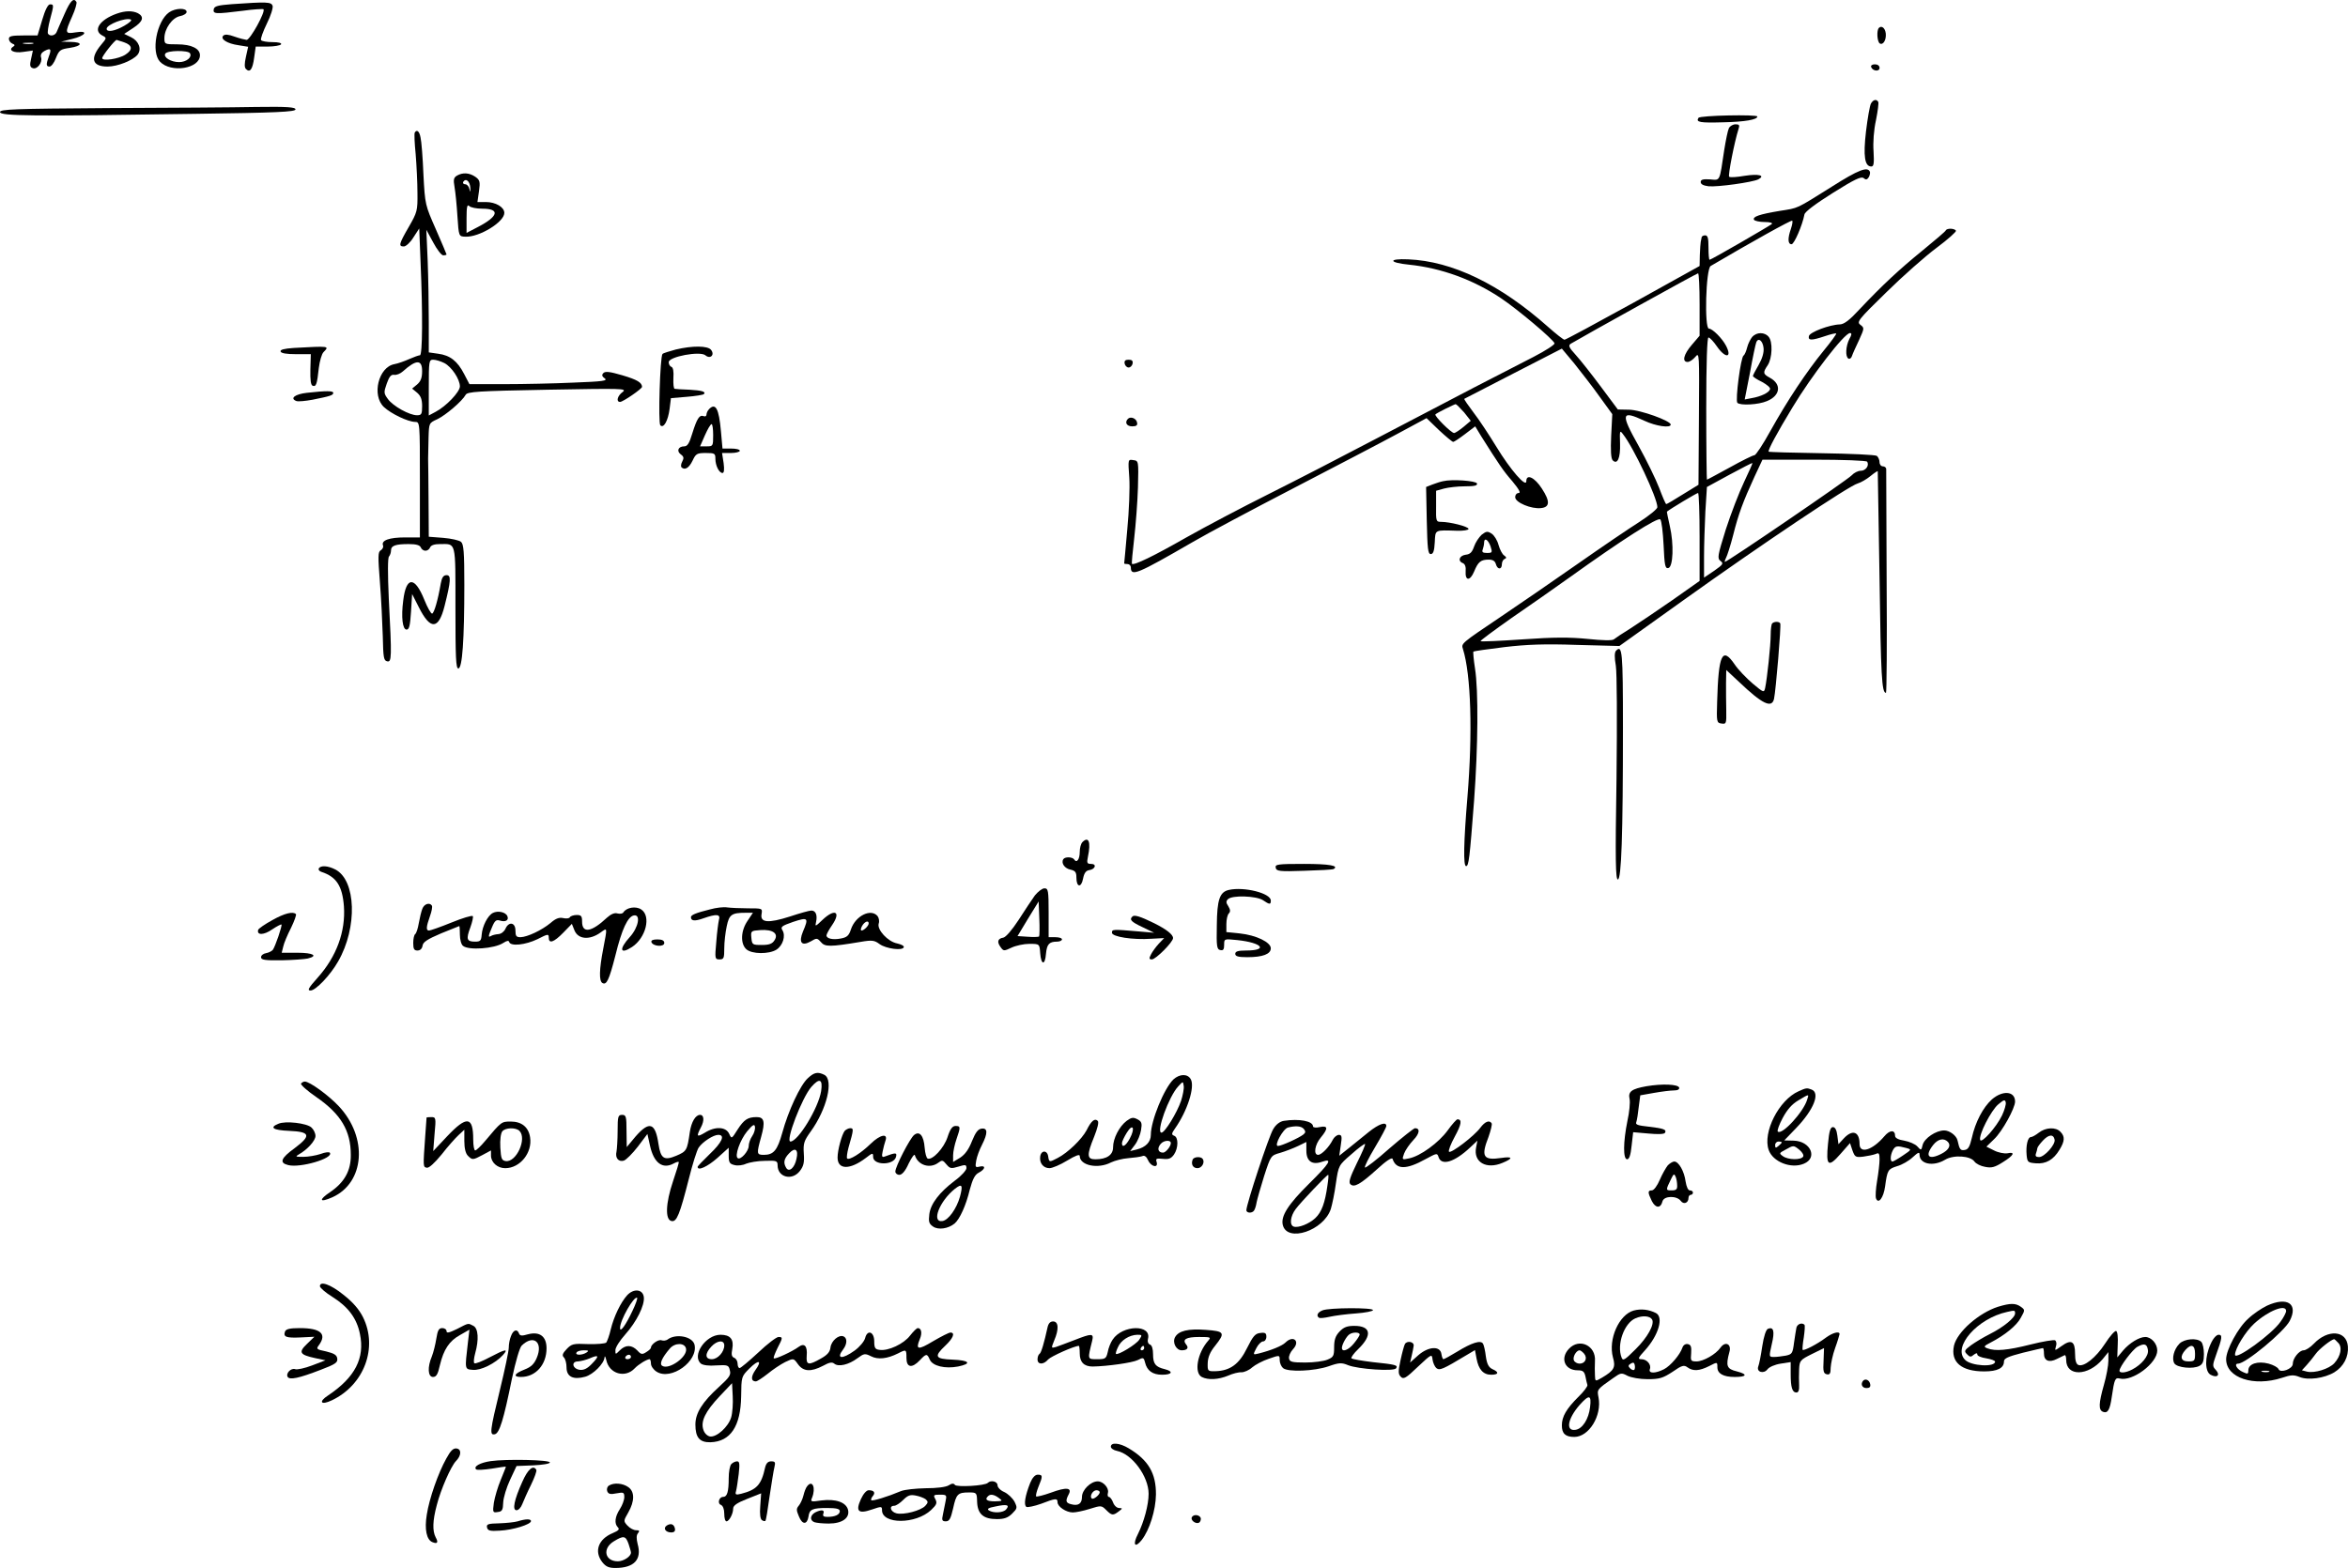 <?xml version="1.0" standalone="no"?>
<!DOCTYPE svg PUBLIC "-//W3C//DTD SVG 20010904//EN"
 "http://www.w3.org/TR/2001/REC-SVG-20010904/DTD/svg10.dtd">
<svg version="1.0" xmlns="http://www.w3.org/2000/svg"
 width="1056.851pt" height="705.962pt" viewBox="0 0 1056.851 705.962"
 preserveAspectRatio="xMidYMid meet">
<g transform="translate(-36,719.962) scale(0.1,-0.1)"
fill="#000000" stroke="none">
<path d="M651 7138 c-16 -35 -31 -71 -35 -80 -6 -19 -31 -24 -40 -10 -3 5 1
33 9 63 18 67 18 69 0 69 -9 0 -22 -25 -35 -70 l-21 -70 -64 0 c-52 0 -65 -3
-65 -15 0 -9 7 -18 16 -22 11 -4 12 -8 4 -13 -26 -16 2 -31 45 -24 l43 6 -8
-37 c-7 -29 -5 -38 7 -42 20 -8 45 25 38 48 -4 12 2 22 15 29 28 15 33 9 20
-24 -13 -36 -13 -46 3 -46 8 0 21 17 29 39 14 35 20 39 62 45 58 9 60 26 4 27
l-43 1 49 12 c63 15 77 40 17 30 -49 -8 -50 -4 -16 72 14 31 22 60 19 65 -12
20 -27 6 -53 -53z m-143 -135 c-10 -2 -28 -2 -40 0 -13 2 -5 4 17 4 22 1 32
-1 23 -4z"/>
<path d="M1405 7181 c-65 -5 -80 -9 -83 -23 -4 -22 8 -22 130 -7 49 7 91 9 94
7 10 -11 -60 -138 -76 -138 -8 1 -33 7 -55 15 -27 10 -43 11 -50 4 -15 -15 18
-36 69 -43 l43 -7 -10 -45 c-7 -31 -7 -48 0 -55 18 -18 30 -2 37 51 l7 50 54
0 c29 0 57 5 60 10 4 6 -11 10 -39 10 -25 0 -47 4 -51 9 -3 6 9 39 26 74 18
36 29 72 26 81 -7 17 -25 18 -182 7z"/>
<path d="M1121 7144 c-56 -40 -82 -178 -41 -222 49 -52 180 -32 180 29 0 30
-39 49 -102 49 -57 0 -58 1 -58 28 0 42 35 92 70 99 17 3 30 12 30 19 0 19
-50 18 -79 -2z m94 -184 c11 -18 -16 -40 -49 -40 -37 0 -72 22 -62 38 9 15
102 16 111 2z"/>
<path d="M885 7138 c-76 -27 -108 -75 -65 -98 21 -11 21 -11 -4 -41 -52 -62
-42 -99 28 -99 45 0 113 27 135 53 20 25 6 62 -29 79 l-31 15 41 27 c44 29 50
50 21 66 -24 12 -57 12 -96 -2z m35 -54 c-43 -25 -80 -31 -80 -14 0 19 83 51
108 42 8 -3 -4 -14 -28 -28z m-1 -75 c37 -13 40 -33 6 -55 -30 -20 -105 -31
-105 -16 0 10 57 82 65 82 1 0 16 -5 34 -11z"/>
<path d="M8817 7074 c-11 -11 -8 -62 4 -70 15 -9 30 16 27 45 -3 25 -19 37
-31 25z"/>
<path d="M8782 6898 c7 -19 38 -22 38 -4 0 10 -9 16 -21 16 -12 0 -19 -5 -17
-12z"/>
<path d="M8781 6733 c-5 -10 -15 -66 -22 -125 -13 -112 -6 -158 24 -158 11 0
13 14 10 68 -3 40 1 96 11 141 8 40 13 78 10 82 -8 14 -23 10 -33 -8z"/>
<path d="M848 6713 c-425 -3 -488 -5 -488 -18 0 -18 148 -19 878 -8 367 5 452
9 452 20 0 10 -35 13 -177 11 -98 -2 -397 -4 -665 -5z"/>
<path d="M8005 6669 c-13 -20 7 -23 112 -20 97 2 153 12 153 26 0 10 -259 5
-265 -6z"/>
<path d="M8142 6623 c-5 -10 -14 -54 -21 -98 -22 -146 -17 -137 -64 -133 -32
2 -42 -1 -42 -12 0 -10 12 -16 35 -19 42 -4 198 18 224 31 34 18 2 26 -62 16
-34 -6 -65 -8 -69 -4 -6 5 24 158 42 214 6 18 4 22 -13 22 -12 0 -25 -8 -30
-17z"/>
<path d="M2227 6603 c-3 -5 -1 -48 4 -98 4 -49 8 -128 8 -174 1 -80 -1 -87
-39 -153 -45 -78 -47 -88 -22 -88 9 0 29 18 43 41 l26 40 6 -152 c10 -230 9
-419 -3 -419 -6 0 -27 -8 -48 -17 -20 -9 -50 -20 -67 -23 -71 -13 -103 -140
-47 -193 32 -30 107 -66 140 -67 22 0 22 0 22 -260 l0 -260 -66 0 c-71 0 -109
-13 -100 -36 3 -7 -2 -17 -10 -22 -13 -7 -13 -26 -4 -143 6 -74 11 -183 13
-244 2 -95 4 -110 20 -113 20 -4 21 14 7 283 -5 112 -5 184 1 189 5 6 9 18 9
27 0 22 20 29 80 29 33 0 50 -5 54 -15 3 -8 12 -15 21 -15 9 0 18 7 21 15 4
10 20 15 44 15 74 0 70 18 70 -286 0 -223 2 -274 13 -274 18 0 27 129 27 376
0 149 -3 184 -15 194 -8 7 -44 15 -80 18 l-65 5 -1 161 c-1 88 -1 175 -2 191
0 17 1 59 2 95 2 65 2 65 39 82 38 18 112 81 128 110 8 14 49 17 369 23 336 6
358 6 338 -10 -24 -17 -31 -45 -12 -45 13 0 99 59 99 68 -1 19 -21 32 -89 52
-55 16 -76 19 -85 10 -8 -8 -7 -15 6 -24 15 -11 -9 -14 -140 -19 -86 -4 -227
-7 -313 -7 l-156 0 -24 46 c-30 58 -63 84 -117 91 l-42 6 0 137 c0 75 -2 199
-5 276 l-6 139 31 -57 c17 -32 37 -58 45 -58 8 0 15 2 15 4 0 2 -22 53 -48
113 -48 109 -49 111 -56 246 -3 76 -9 151 -13 167 -5 29 -17 38 -26 23z m133
-1038 c33 -17 70 -73 70 -105 0 -25 -62 -90 -110 -115 l-30 -16 0 126 c0 119
1 125 20 125 12 0 34 -7 50 -15z m-100 -36 c0 -30 -6 -46 -22 -60 l-23 -19 23
-19 c16 -14 22 -30 22 -60 0 -36 -3 -41 -23 -41 -34 0 -108 41 -131 73 -19 26
-19 30 -5 70 11 31 19 41 33 39 10 -2 28 5 40 16 59 53 86 54 86 1z"/>
<path d="M8605 6359 c-165 -103 -147 -95 -235 -109 -90 -15 -123 -26 -115 -40
3 -5 25 -10 48 -10 24 0 37 -4 32 -9 -12 -10 -273 -161 -280 -161 -3 0 -5 25
-5 55 0 42 -3 55 -15 55 -8 0 -16 -4 -16 -10 -1 -5 -3 -14 -4 -20 -1 -5 -3
-32 -4 -59 l-1 -49 -299 -166 c-165 -91 -304 -166 -309 -166 -5 0 -38 26 -73
57 -217 193 -432 297 -631 305 -91 4 -88 -15 4 -24 146 -15 290 -68 414 -151
75 -50 235 -185 241 -203 2 -6 -40 -33 -94 -61 -54 -28 -174 -90 -268 -138
-93 -49 -291 -152 -440 -230 -148 -78 -367 -191 -485 -250 -118 -59 -285 -147
-370 -195 -147 -84 -236 -127 -245 -119 -2 2 3 54 10 114 7 61 15 164 17 230
3 120 3 120 -21 123 -24 4 -24 4 -18 -79 3 -45 -1 -150 -9 -233 -7 -83 -14
-152 -14 -153 0 -2 7 -3 15 -3 8 0 15 -7 15 -15 0 -43 29 -30 280 115 63 37
268 146 455 243 187 97 398 207 468 245 l128 69 56 -54 c31 -29 60 -53 64 -53
4 0 28 16 53 35 l46 35 26 -43 c82 -130 100 -157 141 -204 30 -36 39 -53 29
-53 -9 0 -16 -8 -16 -19 0 -24 73 -54 116 -49 40 4 42 30 4 88 -32 50 -70 68
-70 33 0 -31 -72 52 -134 154 -33 54 -79 124 -104 156 -24 32 -43 59 -41 61 2
1 102 53 221 114 l218 112 56 -67 c30 -38 82 -104 113 -148 l58 -80 -5 -98
c-3 -65 -1 -102 7 -110 21 -21 35 10 33 75 -2 59 -1 62 13 43 48 -60 155 -288
155 -329 0 -8 -37 -38 -82 -67 -46 -29 -171 -114 -278 -189 -107 -75 -260
-180 -340 -234 -187 -126 -183 -123 -175 -149 36 -115 44 -376 20 -667 -17
-203 -19 -310 -6 -310 12 0 16 34 36 295 18 244 20 496 4 596 -6 39 -9 72 -7
75 3 2 65 11 139 20 101 12 182 15 326 10 l192 -5 288 206 c348 249 748 517
785 526 14 4 40 19 57 33 17 14 32 24 33 22 0 -1 4 -219 8 -483 6 -440 10
-515 29 -515 3 0 5 224 3 497 -1 274 -2 504 -2 511 0 6 -7 12 -15 12 -8 0 -15
8 -15 19 0 10 -6 23 -12 28 -7 5 -119 10 -248 12 -129 2 -237 5 -239 7 -5 5
36 82 107 199 86 143 234 335 259 335 9 0 8 -8 -3 -27 -16 -32 -19 -79 -4 -88
6 -3 13 2 16 12 3 10 18 42 32 72 24 53 24 54 6 68 -18 13 -10 23 116 146 74
73 176 163 227 201 51 38 90 73 87 77 -7 11 -41 12 -46 1 -1 -4 -48 -44 -103
-89 -107 -87 -183 -158 -284 -265 -46 -50 -70 -68 -89 -69 -46 -1 -137 -35
-140 -53 -4 -20 12 -20 72 0 26 9 49 14 51 12 2 -2 -23 -37 -57 -78 -76 -93
-162 -222 -240 -362 -33 -60 -65 -108 -71 -108 -7 0 -57 -25 -111 -55 -55 -30
-101 -55 -103 -55 -1 0 -3 144 -3 320 0 209 4 320 10 320 6 0 23 -18 38 -40
38 -55 70 -53 41 3 -17 33 -61 77 -77 77 -21 0 -14 269 8 282 182 107 363 208
367 204 3 -3 0 -19 -6 -37 -15 -43 -14 -69 3 -69 12 0 49 86 58 134 2 12 50
48 128 97 97 61 127 75 138 67 10 -9 16 -8 23 3 5 8 7 19 6 24 -9 27 -52 10
-172 -66z m-595 -530 l0 -141 -35 -41 c-37 -43 -45 -77 -19 -77 9 0 24 10 35
23 18 22 18 17 16 -277 l-2 -299 -70 -43 c-38 -24 -72 -44 -75 -44 -3 0 -17
33 -32 73 -15 39 -57 125 -93 190 -82 146 -78 161 27 112 51 -24 118 -34 118
-17 0 17 -136 66 -187 67 l-51 1 -76 102 c-41 55 -92 120 -113 143 -31 34 -35
43 -23 51 64 38 567 317 573 317 4 1 7 -62 7 -140z m-1060 -486 l30 -38 -32
-27 c-18 -15 -38 -28 -43 -28 -13 0 -91 78 -84 84 7 7 84 45 91 46 3 0 20 -17
38 -37z m1814 -222 c11 -17 -6 -41 -29 -41 -12 0 -30 -9 -41 -21 -17 -19 -559
-389 -570 -389 -2 0 0 8 5 18 5 9 20 55 32 102 24 96 45 152 96 263 l36 77
233 0 c129 0 235 -4 238 -9z m-554 -92 c-22 -46 -59 -142 -82 -213 -37 -119
-39 -130 -24 -142 15 -11 12 -16 -28 -44 l-46 -31 0 93 c0 51 3 143 6 204 l7
111 101 55 c56 30 102 54 104 53 1 -1 -16 -40 -38 -86z m-200 -247 l0 -198
-122 -86 c-68 -47 -152 -104 -188 -127 -36 -22 -70 -45 -76 -50 -7 -6 -51 -5
-118 2 -81 8 -151 8 -292 -2 -102 -7 -188 -11 -190 -8 -2 2 60 48 138 103 79
54 197 137 263 184 237 170 397 272 408 261 6 -6 12 -58 15 -116 4 -91 7 -106
21 -103 22 4 26 107 7 189 -8 35 -14 65 -13 65 14 12 134 84 140 84 4 0 7 -89
7 -198z"/>
<path d="M2417 6409 c-15 -9 -17 -18 -11 -52 4 -23 10 -82 13 -132 6 -90 6
-90 36 -91 62 -3 175 66 175 107 0 26 -39 49 -83 49 l-38 0 7 49 c6 43 4 50
-17 65 -27 18 -56 20 -82 5z m60 -55 c1 -20 0 -22 -4 -6 -2 12 -11 22 -19 22
-8 0 -12 5 -9 11 12 18 30 3 32 -27z m54 -94 c82 0 72 -35 -21 -83 l-50 -26 0
66 c0 52 3 64 12 55 7 -7 33 -12 59 -12z"/>
<path d="M8247 5683 c-8 -10 -19 -31 -23 -48 -4 -16 -11 -33 -16 -36 -13 -8
-38 -202 -28 -213 13 -13 95 -9 134 8 60 25 66 76 12 105 -31 17 -32 23 -9 57
20 31 23 105 4 127 -18 22 -54 22 -74 0z m51 -51 c2 -20 -6 -47 -22 -75 -14
-24 -26 -47 -26 -50 0 -4 18 -16 41 -27 22 -12 39 -26 36 -33 -4 -15 -41 -33
-83 -40 l-31 -6 24 122 c12 67 25 128 28 135 9 24 30 7 33 -26z"/>
<path d="M1682 5633 c-44 -3 -62 -8 -59 -16 2 -8 27 -12 70 -12 l66 0 -2 -69
c-1 -48 2 -70 10 -73 16 -6 20 6 28 80 4 31 13 63 21 71 27 28 29 28 -134 19z"/>
<path d="M3402 5626 c-29 -8 -56 -16 -60 -20 -11 -11 -20 -310 -10 -321 15
-16 35 20 42 74 l6 48 71 6 c39 3 74 9 77 12 11 11 -9 17 -65 20 -32 1 -62 3
-66 4 -5 0 -7 22 -6 48 2 30 -1 48 -9 51 -7 2 -12 12 -12 21 0 25 141 51 165
31 22 -19 44 2 25 25 -15 18 -82 19 -158 1z"/>
<path d="M5422 5563 c2 -10 10 -18 18 -18 8 0 16 8 18 18 2 12 -3 17 -18 17
-15 0 -20 -5 -18 -17z"/>
<path d="M1741 5431 c-53 -6 -78 -25 -47 -37 8 -3 41 0 73 6 80 16 93 20 93
31 0 9 -30 10 -119 0z"/>
<path d="M3552 5358 c-7 -7 -12 -18 -12 -25 0 -7 -6 -10 -13 -7 -19 7 -30 -11
-51 -78 -13 -44 -22 -58 -36 -58 -27 0 -36 -21 -16 -36 14 -10 15 -17 7 -32
-6 -11 -7 -22 -4 -26 15 -15 34 -4 50 29 15 32 20 35 60 35 40 0 43 -2 43 -26
0 -31 17 -64 32 -64 7 0 9 15 5 45 l-7 45 40 0 c22 0 40 5 40 10 0 6 -17 10
-39 10 l-39 0 -7 78 c-9 102 -24 129 -53 100z m18 -118 c0 -49 -1 -50 -29 -50
l-30 0 22 50 c12 27 25 50 30 50 4 0 7 -22 7 -50z"/>
<path d="M5437 5314 c-16 -16 -6 -34 19 -34 19 0 25 5 22 17 -3 19 -29 29 -41
17z"/>
<path d="M6855 5033 c-11 -2 -32 -9 -48 -15 l-28 -11 3 -151 c3 -126 5 -151
18 -151 11 0 16 14 18 53 3 58 -2 55 100 52 29 -1 52 3 52 8 0 11 -84 32 -124
32 -22 0 -23 3 -22 70 l0 70 36 10 c19 5 61 10 93 10 43 0 58 3 55 13 -5 12
-112 20 -153 10z"/>
<path d="M7029 4792 c-12 -11 -28 -35 -34 -53 -9 -26 -18 -35 -38 -37 -29 -4
-37 -29 -12 -38 9 -4 14 -17 12 -36 -3 -45 20 -45 38 -2 18 44 30 54 66 54 18
0 28 -6 32 -20 7 -26 27 -26 27 -1 0 11 6 22 13 24 9 4 8 8 -3 16 -8 5 -19 26
-25 47 -5 20 -19 43 -31 51 -19 12 -24 11 -45 -5z m40 -52 c9 -28 8 -30 -16
-30 -19 0 -24 4 -19 16 3 9 6 22 6 30 0 25 18 15 29 -16z"/>
<path d="M2344 4573 c-13 -76 -30 -134 -39 -136 -5 -1 -21 27 -35 62 -43 107
-82 106 -95 -3 -10 -75 -3 -131 15 -131 12 0 16 18 20 80 l5 80 30 -59 c52
-104 89 -102 116 5 29 115 30 139 9 139 -14 0 -21 -10 -26 -37z"/>
<path d="M8337 4393 c-4 -3 -7 -27 -7 -52 0 -47 -16 -197 -25 -239 -5 -22 -7
-21 -56 20 -28 24 -65 62 -81 86 -56 82 -73 46 -79 -168 -3 -92 -2 -95 20 -98
21 -3 22 -1 21 60 -1 35 -1 90 -1 122 l1 59 58 -54 c104 -99 147 -120 157 -76
8 36 33 331 28 340 -5 9 -27 9 -36 0z"/>
<path d="M7634 4270 c-7 -7 -8 -29 -1 -68 5 -34 6 -238 3 -509 -6 -367 -4
-453 6 -453 16 0 23 197 23 684 0 343 -3 374 -31 346z"/>
<path d="M5232 3408 c-7 -7 -12 -27 -12 -44 0 -34 -14 -52 -25 -34 -8 12 -42
13 -49 1 -11 -17 6 -42 33 -47 21 -5 26 -11 26 -36 0 -44 22 -47 30 -4 5 25
13 36 28 38 27 4 35 28 8 28 -18 0 -20 4 -14 33 14 66 3 93 -25 65z"/>
<path d="M6102 3293 c3 -16 16 -18 128 -14 69 2 128 5 133 8 25 15 -20 23
-134 23 -119 0 -130 -2 -127 -17z"/>
<path d="M1795 3290 c-3 -6 2 -13 12 -16 67 -22 94 -63 101 -155 8 -113 -33
-226 -118 -321 -42 -47 -48 -58 -32 -58 23 0 89 69 124 131 88 153 81 366 -13
414 -33 17 -65 19 -74 5z"/>
<path d="M5018 3168 c-13 -18 -46 -68 -73 -110 -30 -46 -58 -78 -69 -80 -25
-4 -30 -19 -12 -43 13 -18 15 -18 49 -2 19 9 55 17 80 17 46 0 46 0 49 -42 4
-54 22 -56 26 -3 4 43 14 55 50 55 12 0 22 5 22 10 0 6 -13 10 -30 10 l-30 0
0 110 c0 101 -2 110 -19 110 -10 0 -29 -15 -43 -32z m19 -185 c-3 -2 -26 -3
-51 -1 l-46 3 47 78 48 78 3 -76 c2 -43 1 -79 -1 -82z"/>
<path d="M5892 3193 c-42 -9 -54 -43 -55 -160 -2 -95 0 -108 16 -111 13 -3 17
3 17 24 0 27 0 27 59 21 113 -12 141 -47 39 -47 -36 0 -48 -4 -48 -15 0 -11
13 -15 54 -15 70 0 106 14 106 40 0 27 -65 59 -140 67 l-60 6 0 36 c0 21 5 42
11 48 8 8 7 17 -2 32 -11 16 -11 23 -2 32 19 19 127 15 157 -4 31 -21 36 -21
36 -2 0 33 -119 63 -188 48z"/>
<path d="M2261 3108 c-5 -13 -12 -42 -16 -65 -4 -24 -11 -45 -16 -49 -5 -3 -9
-21 -9 -40 0 -27 4 -34 19 -34 12 0 21 8 23 22 2 16 22 29 83 55 44 18 81 33
82 33 2 0 3 -17 3 -39 0 -21 6 -44 14 -50 25 -21 141 -13 181 13 17 11 25 12
27 4 7 -20 73 -13 127 13 47 24 51 25 51 7 0 -29 23 -21 65 22 l39 40 12 -30
c17 -40 68 -44 117 -9 32 23 31 26 12 -74 -18 -93 -19 -143 -4 -153 19 -11 30
11 59 124 29 119 56 175 83 180 32 6 21 -54 -18 -97 -50 -55 -45 -81 10 -45
62 41 87 139 41 169 -24 16 -66 9 -80 -13 -3 -6 -15 -8 -27 -5 -13 4 -29 -3
-47 -19 -70 -66 -112 -72 -112 -18 0 25 -4 30 -24 30 -14 0 -28 -5 -31 -10 -3
-6 -17 -7 -30 -4 -18 4 -33 -1 -57 -22 -40 -33 -104 -63 -135 -64 -19 0 -23 5
-23 30 0 37 -30 42 -45 8 -6 -13 -19 -23 -31 -24 -12 -1 -26 -4 -33 -8 -15 -9
-14 -2 4 40 12 29 19 34 35 29 25 -8 41 1 34 19 -7 19 -43 27 -66 15 -23 -12
-47 -59 -50 -98 -2 -27 -6 -31 -30 -31 -37 0 -41 11 -21 64 9 25 14 48 11 51
-4 4 -47 -9 -96 -29 -49 -20 -95 -36 -101 -36 -14 0 -13 16 4 64 8 22 12 43 9
48 -10 16 -35 8 -43 -14z"/>
<path d="M3555 3105 c-64 -16 -85 -25 -85 -35 0 -17 17 -19 56 -5 60 21 78 19
70 -7 -3 -13 -9 -58 -12 -100 -7 -75 -6 -78 15 -78 19 0 21 6 21 50 0 27 5 71
11 99 11 53 22 61 86 61 l32 0 -24 -36 c-31 -45 -33 -103 -6 -128 25 -23 103
-23 136 -2 29 19 42 62 27 87 -10 15 -4 20 48 38 67 22 71 19 44 -44 -20 -49
-6 -67 35 -44 27 16 29 16 46 -3 18 -22 41 -22 179 1 52 9 62 7 85 -10 29 -21
104 -31 109 -14 2 6 -12 13 -30 17 -42 8 -91 62 -83 89 4 11 1 26 -5 34 -30
36 -100 1 -120 -60 -9 -28 -18 -36 -46 -41 -36 -7 -64 0 -64 14 0 5 11 26 25
46 42 61 13 77 -43 24 -32 -31 -34 -31 -29 -10 7 31 -1 52 -21 52 -9 0 -52
-12 -97 -27 -97 -31 -135 -28 -127 12 4 25 3 25 -61 25 -35 0 -77 2 -93 4 -16
3 -51 -1 -79 -9z m715 -63 c0 -11 -22 -32 -32 -32 -5 0 -4 9 2 20 11 20 30 28
30 12z m-424 -76 c-10 -16 -24 -21 -57 -21 -42 0 -44 1 -47 32 -3 31 -2 32 40
35 57 4 84 -16 64 -46z"/>
<path d="M1586 3057 c-33 -18 -62 -38 -64 -44 -7 -25 26 -24 63 2 21 14 40 24
42 22 4 -5 -28 -99 -39 -114 -5 -6 -19 -13 -31 -15 -12 -2 -22 -10 -22 -18 0
-12 16 -15 92 -14 51 1 104 5 118 8 49 12 25 26 -46 26 l-71 0 7 28 c3 15 19
53 35 84 15 31 25 59 22 62 -13 13 -51 4 -106 -27z"/>
<path d="M5457 3073 c-15 -14 -5 -24 46 -48 l52 -25 -70 6 c-117 10 -120 10
-120 -6 0 -18 93 -33 178 -27 l57 3 -24 -25 c-13 -14 -29 -36 -35 -48 -10 -19
-9 -23 4 -23 17 0 95 78 95 96 0 16 -29 39 -85 67 -63 31 -90 39 -98 30z"/>
<path d="M3292 2958 c7 -20 58 -23 58 -4 0 11 -10 16 -31 16 -20 0 -29 -4 -27
-12z"/>
<path d="M3996 2345 c-34 -31 -88 -147 -115 -246 -22 -79 -39 -99 -83 -99 -33
0 -33 5 -12 81 19 68 14 89 -20 89 -40 0 -57 -11 -86 -56 -27 -43 -27 -43 -38
-19 -15 32 -63 34 -109 5 -37 -22 -40 -18 -18 24 16 30 14 56 -4 56 -20 0 -39
-31 -46 -77 -12 -83 -14 -87 -61 -107 -55 -23 -70 -13 -80 52 -14 97 -41 106
-103 35 l-40 -48 -1 73 c0 65 -2 72 -20 72 -18 0 -20 -7 -20 -72 0 -40 -3 -82
-5 -93 -7 -29 9 -48 33 -41 11 4 39 32 63 63 l43 57 12 -54 c17 -76 56 -106
106 -79 11 6 21 9 23 7 2 -2 -10 -41 -26 -88 -33 -98 -36 -173 -6 -178 23 -5
37 31 77 188 17 68 37 132 45 143 18 26 66 57 88 57 32 0 17 -34 -38 -86 -30
-29 -55 -55 -55 -58 0 -20 45 1 89 40 l51 46 0 -36 c0 -30 4 -37 26 -42 14 -4
38 -1 52 6 15 6 53 13 85 13 52 2 57 0 57 -20 0 -54 65 -71 100 -26 17 22 21
38 18 79 -3 46 1 57 31 99 73 101 104 232 62 255 -30 15 -46 12 -75 -15z m60
-58 c-12 -76 -104 -227 -138 -227 -24 0 52 198 94 246 37 42 52 35 44 -19z
m-310 -202 c-9 -13 -16 -33 -16 -45 0 -23 -36 -64 -49 -55 -16 9 10 82 42 121
25 30 33 34 35 21 2 -10 -3 -29 -12 -42z m199 -103 c-8 -40 -33 -62 -46 -41
-14 23 -11 41 13 66 27 29 43 17 33 -25z"/>
<path d="M5642 2340 c-42 -40 -102 -186 -102 -250 0 -32 -23 -56 -64 -66 l-29
-7 22 29 c12 16 24 46 27 66 5 30 3 38 -16 48 -19 10 -27 9 -49 -7 -33 -25
-61 -79 -61 -119 0 -35 -29 -54 -80 -54 -38 0 -39 19 -5 102 15 38 22 65 16
71 -13 13 -29 1 -50 -42 -22 -41 -84 -101 -130 -125 -38 -20 -39 -20 -43 7 -4
29 -32 29 -36 -1 -4 -29 14 -52 42 -52 12 0 48 15 79 34 38 23 57 30 57 21 0
-43 82 -60 141 -29 17 8 51 17 77 19 26 2 54 6 63 9 10 5 19 -1 27 -19 13 -29
47 -36 38 -7 -5 15 -1 17 28 14 26 -3 37 1 50 19 20 29 21 78 1 85 -13 5 -12
10 4 33 55 78 90 186 71 221 -14 26 -50 25 -78 0z m34 -97 c-18 -53 -73 -143
-88 -143 -26 0 33 163 75 208 22 24 22 24 25 2 2 -11 -4 -42 -12 -67z m-231
-170 c-18 -33 -35 -43 -35 -20 0 6 10 28 22 47 27 44 39 21 13 -27z m185 -20
c0 -15 -23 -43 -35 -43 -23 0 -28 20 -10 40 14 16 45 18 45 3z"/>
<path d="M1715 2321 c-3 -5 28 -33 69 -61 110 -76 155 -151 155 -260 1 -71
-29 -124 -92 -167 -54 -36 -50 -50 9 -24 146 66 161 269 29 410 -46 49 -131
111 -153 111 -6 0 -13 -4 -17 -9z"/>
<path d="M7771 2309 c-67 -12 -84 -24 -76 -58 3 -15 -1 -59 -10 -99 -19 -94
-20 -172 -1 -172 9 0 16 19 20 61 l7 61 69 -6 c41 -4 71 -3 74 3 9 15 -6 20
-74 28 -47 5 -60 9 -55 20 3 8 8 39 11 68 l7 53 62 11 c34 6 74 11 89 11 18 0
26 5 24 13 -6 15 -75 18 -147 6z"/>
<path d="M8455 2286 c-88 -39 -162 -185 -134 -264 19 -54 101 -86 158 -62 64
26 31 102 -46 104 l-42 1 53 55 c80 83 110 159 70 174 -21 8 -24 8 -59 -8z
m39 -38 c-17 -56 -114 -161 -132 -143 -4 3 6 31 22 61 20 37 41 62 70 79 50
30 49 30 40 3z m-114 -192 c0 -2 -7 -9 -15 -16 -12 -10 -15 -10 -15 4 0 9 7
16 15 16 8 0 15 -2 15 -4z m80 -34 c13 -11 20 -24 16 -30 -10 -16 -68 -15 -91
2 -18 13 -17 14 11 29 37 21 37 21 64 -1z"/>
<path d="M9326 2250 c-40 -36 -75 -102 -91 -175 -9 -38 -16 -51 -32 -53 -19
-3 -23 2 -32 43 -5 22 -36 45 -60 45 -37 0 -89 -35 -97 -65 -6 -26 -7 -26 -24
-7 -10 11 -37 22 -59 26 -26 4 -41 12 -41 21 0 29 -24 28 -49 -2 -53 -62 -111
-80 -111 -34 0 56 -32 67 -71 25 l-24 -26 -5 39 c-3 25 -10 38 -20 38 -11 0
-17 -18 -22 -75 -10 -100 1 -109 56 -46 l43 49 11 -33 c11 -30 14 -32 49 -28
21 3 46 8 56 12 14 7 17 3 17 -25 0 -18 -5 -61 -11 -96 -6 -35 -8 -70 -5 -79
11 -28 34 3 41 54 10 74 13 78 54 91 22 6 53 24 70 40 25 23 31 25 31 12 0
-43 62 -55 115 -23 38 23 114 18 132 -8 7 -10 29 -21 48 -24 29 -6 44 -2 80
21 50 31 58 48 20 40 -14 -2 -41 3 -60 13 l-34 17 35 34 c36 34 94 139 94 169
0 47 -55 52 -104 10z m45 -73 c-25 -52 -92 -127 -98 -110 -8 22 49 133 81 160
26 22 31 23 34 9 2 -9 -6 -36 -17 -59z m-244 -118 c16 -16 5 -37 -28 -54 -58
-30 -77 -11 -38 39 22 28 48 33 66 15z m-187 -28 c25 -7 25 -7 -15 -34 -22
-15 -43 -27 -47 -27 -11 0 -10 28 2 51 11 20 19 21 60 10z"/>
<path d="M2280 2168 c0 -2 -3 -39 -6 -83 -10 -141 -10 -139 7 -143 10 -2 35
21 67 60 27 35 62 74 76 87 l26 24 0 -51 c0 -33 6 -56 16 -66 20 -20 22 -20
67 4 l37 20 0 -23 c0 -31 29 -57 64 -57 67 0 123 70 112 139 -7 46 -38 71 -87
71 -42 0 -42 0 -115 -87 -20 -24 -40 -43 -45 -43 -5 0 -9 22 -9 49 0 105 -29
108 -117 15 l-63 -67 6 77 c7 73 6 76 -15 76 -11 0 -21 -1 -21 -2z m418 -60
c35 -35 -14 -143 -62 -136 -18 3 -21 11 -24 61 -2 35 2 64 9 73 14 17 61 18
77 2z"/>
<path d="M6138 2153 c-17 -3 -35 -16 -47 -37 -19 -29 -121 -339 -121 -365 0
-14 27 -15 35 -1 4 6 9 22 11 36 3 15 18 68 34 119 30 92 30 92 72 104 24 7
60 21 81 31 l37 18 0 -39 c0 -48 26 -66 71 -50 49 17 35 -6 -59 -99 -94 -93
-128 -146 -118 -186 20 -80 184 -25 216 72 6 19 17 71 23 116 12 81 12 81 70
131 31 28 59 48 61 46 3 -2 -14 -41 -37 -87 -30 -62 -38 -85 -29 -94 17 -17
46 0 121 68 39 36 66 54 69 46 16 -49 61 -50 149 -1 50 27 52 28 58 9 13 -41
72 -23 143 44 l32 30 -6 -31 c-13 -66 46 -100 119 -69 49 20 47 30 -6 22 -81
-12 -92 6 -57 95 10 29 17 56 14 61 -10 16 -30 8 -51 -20 -27 -37 -132 -117
-141 -108 -4 4 8 35 26 68 30 55 34 78 12 78 -4 0 -24 -22 -44 -50 -40 -55
-123 -116 -174 -126 -32 -7 -32 -6 -22 22 6 16 25 43 42 61 28 29 31 53 7 53
-5 0 -57 -41 -115 -91 -57 -51 -107 -89 -110 -86 -4 3 17 44 45 91 28 47 51
90 51 96 0 21 -34 9 -79 -27 -25 -20 -66 -53 -89 -72 l-44 -35 7 47 c6 39 5
47 -9 47 -8 0 -21 -10 -27 -22 -17 -34 -51 -68 -66 -68 -22 0 -15 46 12 78 34
41 33 55 -5 47 -16 -4 -30 -2 -30 3 0 24 -62 36 -132 25z m91 -37 c8 -10 8
-16 -2 -24 -18 -15 -99 -52 -115 -52 -19 0 23 77 45 83 35 9 61 7 72 -7z m106
-253 c-11 -79 -26 -121 -55 -148 -28 -26 -76 -45 -97 -38 -20 7 -15 47 9 79
23 31 140 154 146 154 3 0 1 -21 -3 -47z"/>
<path d="M1613 2140 c-42 -17 -24 -29 49 -32 95 -4 100 -21 24 -78 -62 -45
-70 -66 -29 -76 54 -14 204 30 188 55 -2 5 -22 3 -42 -5 -21 -7 -56 -13 -78
-13 -35 0 -37 1 -20 11 38 21 75 62 75 83 0 12 -8 29 -18 38 -21 20 -118 31
-149 17z"/>
<path d="M4625 2080 c-16 -49 -67 -104 -89 -97 -6 2 -12 24 -14 49 -4 54 -23
78 -48 57 -19 -16 -84 -142 -84 -164 0 -8 8 -15 18 -15 12 0 27 17 42 51 14
28 26 45 28 37 14 -45 68 -62 106 -33 16 12 20 12 36 -8 16 -19 21 -20 54 -10
32 10 36 9 36 -7 0 -9 -23 -35 -52 -56 -70 -53 -109 -104 -115 -151 -4 -34 -2
-43 17 -56 23 -16 68 -10 97 14 23 20 51 81 68 152 13 48 23 68 41 77 30 16
32 34 3 27 -19 -5 -20 -2 -15 27 3 18 15 50 26 71 27 53 26 77 -2 73 -16 -2
-27 -17 -43 -56 -14 -36 -30 -59 -52 -74 l-33 -20 0 30 c0 16 7 49 15 72 19
55 19 60 -4 60 -14 0 -24 -13 -36 -50z m56 -268 c-15 -54 -52 -106 -79 -110
-51 -8 -14 89 56 145 32 25 37 18 23 -35z"/>
<path d="M4162 2108 c-13 -17 -32 -86 -32 -120 0 -56 56 -56 127 -2 31 24 33
24 33 5 0 -39 93 -39 103 0 5 20 -1 20 -52 1 -11 -4 -13 1 -8 24 3 16 9 37 12
46 14 37 -23 30 -66 -12 -44 -43 -97 -76 -106 -66 -3 3 0 25 6 48 24 83 24 88
8 88 -8 0 -19 -6 -25 -12z"/>
<path d="M9537 2100 c-14 -11 -30 -20 -36 -20 -14 0 -23 -39 -19 -81 3 -32 6
-34 41 -37 46 -4 80 16 107 61 24 39 25 60 4 81 -21 22 -66 20 -97 -4z m71
-32 c4 -22 -46 -78 -70 -78 -14 0 -18 5 -14 16 3 9 6 19 6 23 0 5 11 20 25 35
27 29 48 30 53 4z"/>
<path d="M5728 1978 c-8 -21 2 -38 22 -38 19 0 34 25 24 41 -8 13 -41 11 -46
-3z"/>
<path d="M7867 1953 c-8 -10 -25 -39 -36 -65 -12 -28 -27 -48 -36 -48 -19 0
-19 -9 0 -48 17 -33 40 -34 48 -1 7 25 64 26 82 2 13 -18 35 -10 35 13 0 8 5
14 10 14 6 0 10 5 10 10 0 6 -6 10 -14 10 -8 0 -15 16 -19 40 -6 46 -31 90
-51 90 -7 0 -20 -8 -29 -17z m42 -90 c1 -18 -4 -23 -25 -23 -27 0 -27 1 -2 52
11 23 14 24 20 10 4 -9 7 -27 7 -39z"/>
<path d="M1800 1408 c1 -7 26 -29 57 -48 70 -44 109 -96 123 -166 23 -109 -22
-196 -143 -277 -45 -29 -33 -46 17 -22 145 69 208 237 140 374 -18 36 -46 68
-88 101 -58 47 -107 64 -106 38z"/>
<path d="M3183 1368 c-29 -32 -60 -96 -74 -154 -6 -27 -16 -53 -20 -59 -5 -5
-42 -8 -82 -7 -67 3 -74 1 -97 -23 -18 -19 -21 -28 -12 -37 7 -7 12 -27 12
-45 0 -42 30 -57 84 -42 36 10 85 59 87 87 1 9 4 4 8 -12 13 -62 85 -83 128
-37 17 18 55 41 67 41 3 0 6 -9 6 -20 0 -11 11 -27 25 -36 65 -42 189 47 171
122 -10 37 -85 51 -122 22 -6 -4 -18 -6 -26 -3 -14 6 -48 -18 -48 -33 0 -4 -9
-13 -21 -20 -18 -12 -24 -11 -40 7 -25 26 -53 27 -79 1 -20 -20 -20 -20 -20 1
0 12 20 43 44 70 51 57 88 131 84 168 -4 36 -45 41 -75 9z m24 -70 c-30 -64
-56 -100 -56 -78 -1 35 64 148 77 136 2 -3 -7 -29 -21 -58z m241 -171 c7 -37
-77 -96 -107 -77 -14 8 -2 36 34 78 23 27 68 27 73 -1z m-448 -17 c-20 -13
-53 -13 -45 0 3 6 18 10 33 10 21 0 24 -2 12 -10z m24 -51 c-20 -21 -36 -29
-54 -27 -33 4 -41 38 -8 38 13 1 37 7 53 14 41 18 44 11 9 -25z m176 31 c0 -5
-7 -10 -16 -10 -8 0 -12 5 -9 10 3 6 10 10 16 10 5 0 9 -4 9 -10z"/>
<path d="M10564 1321 c-23 -11 -61 -36 -84 -58 -46 -40 -100 -141 -100 -183 0
-84 124 -125 251 -84 41 14 54 14 79 4 39 -16 112 -6 157 21 42 26 65 70 61
117 -6 72 -90 78 -153 12 -16 -17 -37 -30 -46 -30 -20 0 -49 -36 -49 -61 0
-23 -56 -43 -64 -24 -3 8 -23 19 -45 25 -49 13 -91 -1 -91 -30 0 -17 -3 -18
-24 -8 -28 12 -42 38 -22 38 34 0 206 143 232 192 40 77 -10 111 -102 69z m86
-24 c0 -7 -11 -29 -25 -48 -37 -55 -205 -177 -205 -149 0 28 47 104 86 140 63
58 144 90 144 57z m234 -143 c20 -19 12 -60 -17 -92 -24 -26 -89 -46 -123 -38
l-23 6 22 24 c12 13 30 36 41 51 14 20 70 65 83 65 1 0 9 -7 17 -16z m-311
-131 c-7 -2 -21 -2 -30 0 -10 3 -4 5 12 5 17 0 24 -2 18 -5z"/>
<path d="M9353 1316 c-87 -28 -184 -114 -198 -175 -16 -74 33 -116 136 -116
60 0 89 15 89 45 0 14 19 22 85 39 46 11 87 21 90 21 3 0 5 -11 5 -25 0 -32
23 -42 58 -24 15 7 30 15 35 17 4 2 7 -8 7 -21 0 -76 99 -74 164 3 l26 32 0
-39 c0 -21 -9 -70 -20 -108 -24 -85 -25 -114 -4 -122 21 -8 31 9 39 66 12 81
15 89 36 84 57 -15 169 69 169 126 0 31 -27 61 -54 61 -27 0 -71 -27 -100 -61
l-26 -31 2 57 c2 34 -1 59 -7 62 -6 2 -29 -24 -50 -57 -41 -63 -95 -106 -120
-96 -10 4 -15 20 -15 51 0 56 -17 66 -61 34 -31 -22 -31 -22 -25 -1 4 11 2 23
-4 27 -5 3 -56 -5 -111 -19 -103 -26 -158 -31 -194 -17 -18 7 -16 10 15 26 64
33 118 77 136 112 19 34 19 35 0 49 -24 17 -47 17 -103 0z m77 -30 c0 -19 -52
-62 -114 -93 -28 -14 -66 -37 -84 -50 -31 -23 -32 -27 -18 -41 12 -13 18 -13
30 -2 11 8 16 9 16 1 0 -6 18 -14 40 -17 22 -4 40 -10 40 -15 0 -26 -108 -20
-135 8 -58 57 55 187 190 216 34 8 35 7 35 -7z m598 -165 c4 -26 -28 -65 -70
-87 -30 -16 -58 -18 -58 -6 0 18 59 96 81 108 31 17 43 13 47 -15z"/>
<path d="M6313 1300 c-23 -9 -30 -25 -15 -34 4 -2 25 0 47 5 22 5 75 12 118
15 42 3 77 10 77 15 0 12 -198 11 -227 -1z"/>
<path d="M7713 1299 c-66 -19 -115 -129 -93 -211 13 -45 5 -59 -49 -91 -31
-18 -31 -18 -32 10 -1 15 -1 45 0 65 5 69 -70 105 -117 55 -41 -43 -19 -97 39
-97 23 0 30 -5 35 -27 3 -16 7 -33 9 -39 2 -6 -17 -31 -42 -55 -52 -52 -73
-87 -73 -127 0 -37 16 -52 56 -52 66 0 125 96 109 178 -7 36 -8 35 66 87 34
24 37 25 65 10 17 -8 55 -15 90 -15 54 0 69 5 112 33 43 30 52 32 68 20 25
-18 53 -16 97 6 37 19 37 19 37 -5 0 -29 27 -44 78 -44 55 0 60 12 10 25 -46
11 -51 24 -34 87 11 36 -18 51 -40 20 -21 -30 -77 -62 -108 -62 -26 0 -27 3
-24 37 2 29 -1 38 -15 41 -10 2 -20 -4 -24 -15 -11 -33 -54 -83 -83 -98 -39
-20 -71 -20 -64 0 8 20 -13 45 -38 45 -18 0 -15 6 17 41 61 68 84 149 48 167
-32 16 -67 20 -100 11z m83 -40 c13 -21 -21 -82 -74 -134 -49 -49 -57 -54 -63
-38 -23 58 11 155 62 177 32 14 65 11 75 -5z m-306 -154 c17 -20 5 -45 -20
-45 -11 0 -23 7 -26 15 -6 15 11 45 26 45 4 0 13 -7 20 -15z m226 -73 c-4 -3
-12 0 -19 7 -9 9 -9 14 3 21 11 7 16 5 18 -6 2 -9 1 -18 -2 -22z m-199 -168
c-6 -53 -34 -98 -66 -102 -45 -7 -35 50 19 112 43 48 54 46 47 -10z"/>
<path d="M5075 1223 c-15 -68 -28 -114 -36 -119 -5 -3 -9 -14 -9 -25 0 -24 27
-25 48 0 13 14 118 61 138 61 2 0 4 -15 4 -34 0 -39 19 -59 58 -59 66 1 179
17 203 29 25 13 27 12 33 -11 9 -37 34 -55 77 -55 45 0 52 15 12 25 -42 10
-53 24 -53 67 0 24 -5 41 -14 44 -8 3 -12 13 -9 25 18 67 -115 64 -159 -3 -9
-13 -19 -38 -22 -56 -7 -30 -11 -32 -48 -32 -44 0 -43 -2 -22 83 8 34 -1 34
-80 3 -34 -13 -71 -27 -83 -31 -22 -6 -22 -6 -8 29 22 51 20 86 -5 86 -13 0
-21 -9 -25 -27z m413 -55 c-13 -21 -97 -72 -105 -64 -2 2 2 16 9 30 13 31 51
55 87 56 22 0 23 -1 9 -22z m22 -38 c0 -5 -5 -10 -11 -10 -5 0 -7 5 -4 10 3 6
8 10 11 10 2 0 4 -4 4 -10z"/>
<path d="M2417 1216 c-35 -17 -47 -20 -47 -10 0 8 -9 14 -19 14 -16 0 -21 -10
-27 -47 -4 -26 -13 -62 -20 -80 -21 -49 -18 -93 5 -93 15 0 22 12 31 53 17 71
42 109 91 136 l42 24 -7 -59 c-14 -121 -15 -119 22 -122 35 -4 102 29 136 67
27 30 11 27 -61 -11 -34 -18 -64 -30 -68 -26 -4 3 -2 23 4 45 17 61 14 111 -8
123 -25 13 -20 14 -74 -14z"/>
<path d="M8446 1223 c-2 -10 -7 -41 -11 -69 -6 -48 -9 -52 -37 -58 -17 -3 -41
-6 -53 -6 -23 0 -23 0 -10 58 14 58 8 79 -17 69 -9 -3 -19 -34 -26 -79 -6 -41
-14 -82 -18 -91 -9 -25 25 -35 42 -12 8 10 33 21 59 25 l45 7 0 -53 c0 -61 7
-84 26 -84 9 0 13 11 12 33 -1 17 -1 50 0 72 2 39 5 42 57 68 l55 27 -2 -57
c-3 -48 0 -58 15 -61 13 -3 17 4 17 30 1 18 9 58 20 88 11 30 19 58 20 63 0
15 -32 6 -63 -17 -37 -28 -97 -59 -103 -54 -2 2 0 27 5 56 4 28 6 54 3 57 -11
11 -31 4 -36 -12z"/>
<path d="M6389 1204 c-18 -19 -24 -37 -24 -70 0 -39 -3 -45 -30 -56 -16 -7
-61 -13 -100 -13 -60 0 -70 3 -73 18 -2 11 6 29 18 42 34 36 1 65 -34 30 -15
-15 -64 -35 -119 -49 -28 -7 -28 -7 -12 24 8 16 22 30 30 30 8 0 15 9 15 21 0
16 -5 20 -27 17 -23 -2 -33 -14 -60 -68 -35 -72 -76 -102 -141 -104 -36 -1
-37 0 -36 37 1 26 11 50 33 77 47 59 43 66 -41 72 -80 6 -123 -4 -139 -33 -13
-24 5 -59 30 -59 25 0 33 11 20 26 -19 23 0 34 58 34 53 0 55 -1 41 -17 -49
-56 -64 -144 -29 -163 29 -15 76 -12 119 6 20 9 47 16 60 15 12 0 34 9 48 22
14 12 48 30 75 39 49 17 49 17 49 -6 0 -13 7 -29 15 -36 22 -19 141 -14 205 8
48 17 59 17 88 5 45 -18 207 -29 216 -14 9 14 0 17 -107 28 -48 6 -90 13 -94
17 -3 3 10 22 30 41 65 63 58 105 -17 105 -33 0 -48 -6 -67 -26z m91 -13 c0
-5 -12 -23 -26 -40 -25 -31 -54 -41 -54 -20 0 15 21 53 34 61 16 11 46 10 46
-1z"/>
<path d="M1643 1205 c-9 -25 5 -30 70 -27 l62 3 -33 -32 c-40 -38 -33 -49 36
-64 l47 -10 -60 -23 c-34 -13 -68 -20 -76 -17 -19 7 -44 -19 -34 -35 9 -14 50
-6 148 32 66 25 78 33 75 51 -2 16 -14 23 -50 32 -44 9 -46 11 -32 29 36 50 7
76 -86 76 -45 0 -62 -4 -67 -15z"/>
<path d="M4456 1186 c-28 -37 -98 -70 -137 -64 -20 2 -24 9 -24 38 0 44 -31
55 -41 15 -4 -15 -25 -40 -47 -56 -57 -41 -85 -38 -52 5 19 25 19 52 1 59 -21
8 -54 -20 -58 -50 -2 -20 -14 -34 -43 -50 -56 -32 -67 -30 -64 12 4 44 -10 60
-37 40 -25 -19 -106 -57 -111 -51 -3 2 5 22 16 45 25 48 25 51 5 51 -9 0 -50
-31 -91 -70 -41 -38 -79 -70 -84 -70 -5 0 -9 9 -9 20 0 11 -7 23 -15 26 -12 5
-14 15 -9 40 8 44 -9 64 -53 64 -67 0 -131 -94 -88 -130 9 -7 36 -11 69 -8 52
3 56 1 61 -22 6 -21 -2 -32 -49 -75 -75 -68 -106 -118 -106 -169 0 -59 19 -81
68 -80 90 3 136 72 138 207 1 88 1 89 37 125 42 42 59 37 27 -7 -21 -30 -20
-51 2 -51 6 0 30 16 53 34 23 19 59 43 79 53 38 18 38 18 58 -10 24 -33 58
-35 112 -7 29 16 41 18 51 10 19 -16 65 -5 104 24 30 22 34 23 62 9 31 -16 73
-11 121 13 37 19 38 19 38 -21 0 -43 25 -47 60 -10 29 31 33 31 45 3 13 -29
69 -42 127 -31 64 13 52 28 -24 31 -80 3 -85 14 -33 63 36 34 45 59 23 59 -7
0 -42 -18 -78 -39 -68 -41 -80 -39 -60 9 12 28 7 50 -9 50 -5 0 -20 -15 -35
-34z m-836 -44 c0 -29 -29 -62 -56 -62 -31 0 -32 25 -2 57 26 28 58 31 58 5z
m31 -324 c-13 -43 -65 -90 -95 -86 -12 2 -25 14 -30 30 -13 38 8 82 74 152
l55 58 3 -58 c2 -33 -1 -76 -7 -96z"/>
<path d="M2660 1184 c-6 -14 -10 -37 -10 -52 0 -15 -18 -101 -40 -191 -45
-185 -47 -204 -23 -199 21 4 40 66 77 249 17 80 35 141 44 150 53 52 98 16 68
-55 -12 -28 -25 -41 -56 -53 -46 -18 -52 -33 -15 -33 66 0 115 55 115 129 0
54 -31 77 -84 63 -27 -8 -36 -7 -40 4 -8 22 -26 16 -36 -12z"/>
<path d="M10310 1148 c-27 -59 -26 -124 0 -138 29 -16 45 -2 24 21 -16 17 -16
21 0 66 29 80 30 93 12 93 -10 0 -25 -17 -36 -42z"/>
<path d="M10170 1150 c-25 -25 -36 -68 -23 -89 12 -19 84 -27 113 -11 15 8 20
21 20 53 0 24 -5 48 -12 55 -19 19 -76 14 -98 -8z m70 -45 c0 -32 -2 -35 -30
-35 -35 0 -40 22 -13 52 26 29 43 22 43 -17z"/>
<path d="M6684 1149 c-4 -7 -13 -40 -20 -73 -11 -51 -11 -63 1 -75 12 -13 23
-7 77 45 62 58 63 59 66 32 2 -14 10 -32 17 -38 15 -12 29 -6 137 59 l37 22 7
-38 c9 -49 30 -73 66 -73 34 0 36 12 6 25 -17 8 -25 22 -30 57 -3 26 -9 52
-13 58 -10 17 -51 4 -116 -36 -31 -19 -59 -34 -62 -34 -3 0 -7 10 -9 23 -5 38
-58 35 -104 -5 l-37 -33 7 30 c4 17 8 37 9 45 3 18 -28 25 -39 9z"/>
<path d="M8747 984 c-14 -15 -6 -34 14 -34 14 0 19 5 17 17 -3 18 -20 27 -31
17z"/>
<path d="M5360 686 c0 -7 12 -16 28 -19 68 -14 142 -115 142 -193 0 -50 -21
-127 -48 -181 -25 -48 -14 -66 17 -27 35 45 63 134 64 204 1 96 -34 156 -123
209 -40 24 -80 28 -80 7z"/>
<path d="M2369 633 c-37 -66 -77 -181 -88 -253 -11 -66 -1 -114 26 -124 22 -9
27 -1 14 22 -15 29 -14 74 5 145 18 71 64 175 86 198 25 25 26 54 3 57 -15 2
-27 -10 -46 -45z"/>
<path d="M2568 621 c-47 -7 -78 -24 -65 -37 4 -4 35 -2 69 3 35 6 64 10 65 9
1 0 -10 -27 -23 -59 -13 -31 -27 -78 -31 -103 -6 -44 -5 -46 18 -42 19 2 23 9
24 43 1 22 15 68 31 102 l29 62 75 3 c41 2 75 7 75 13 0 12 -196 16 -267 6z"/>
<path d="M3652 608 c-7 -7 -12 -35 -12 -64 0 -61 -7 -84 -25 -84 -19 0 -27
-30 -10 -36 9 -4 15 -19 15 -40 0 -19 4 -34 10 -34 12 0 30 34 30 57 0 14 17
26 63 44 l63 25 -4 -57 c-3 -37 0 -59 8 -64 6 -4 13 -5 15 -3 3 2 11 52 19
111 9 58 18 117 22 132 5 21 3 25 -15 25 -14 0 -22 -8 -27 -27 -17 -79 -38
-101 -108 -119 -24 -6 -28 -4 -23 12 3 11 8 45 12 77 5 45 4 57 -7 57 -8 0
-19 -5 -26 -12z"/>
<path d="M2711 528 c-37 -82 -46 -128 -26 -128 9 0 20 12 26 28 6 15 23 54 39
86 16 33 27 63 24 68 -14 23 -38 3 -63 -54z"/>
<path d="M4997 523 c-23 -58 -30 -100 -17 -108 5 -3 35 3 66 14 65 25 74 26
74 7 0 -20 39 -46 69 -46 13 0 48 7 76 16 51 16 53 16 74 -5 25 -25 31 -26 57
-6 17 13 18 14 1 15 -10 0 -22 11 -27 25 -5 14 -14 25 -19 25 -5 0 -7 8 -4 19
5 21 -21 51 -46 51 -32 0 -71 -39 -71 -70 0 -30 -16 -42 -49 -33 -24 6 -26 15
-11 44 17 31 -10 34 -80 8 -33 -12 -63 -19 -66 -17 -3 3 2 23 10 43 20 48 20
55 -3 55 -12 0 -24 -13 -34 -37z m313 -42 c0 -12 -29 -35 -36 -28 -11 10 5 37
21 37 8 0 15 -4 15 -9z"/>
<path d="M4806 523 c-13 -13 -140 -20 -148 -9 -5 8 -14 7 -28 -2 -13 -8 -54
-13 -103 -13 -45 -1 -95 -6 -112 -13 -59 -25 -128 -46 -133 -41 -3 2 0 11 6
18 14 16 6 27 -18 27 -10 0 -24 -16 -35 -40 -25 -55 -12 -68 49 -47 44 15 46
15 46 -3 0 -64 152 -64 221 1 25 24 28 31 19 49 -10 18 -8 20 21 20 30 0 31
-2 25 -30 -3 -16 -9 -43 -12 -60 -6 -25 -3 -30 13 -30 16 0 22 11 33 58 14 65
21 72 71 72 35 0 36 -1 37 -42 2 -55 28 -78 89 -78 33 0 50 6 69 25 23 23 24
26 10 54 -9 16 -29 35 -46 43 -17 7 -30 21 -30 30 0 18 -30 25 -44 11z m-279
-74 c11 -10 11 -15 -2 -29 -20 -22 -97 -42 -130 -34 -27 7 -35 34 -10 34 8 0
26 12 40 26 21 21 32 25 57 20 17 -3 37 -11 45 -17z m329 6 c18 -13 17 -14
-18 -15 -36 0 -47 8 -31 23 10 11 28 8 49 -8z m33 -51 c-13 -16 -57 -18 -78
-5 -10 7 -2 12 30 18 51 11 65 7 48 -13z"/>
<path d="M3101 511 c-8 -5 -11 -16 -8 -25 5 -13 14 -16 42 -10 32 6 35 4 35
-17 0 -13 -9 -37 -20 -54 -22 -34 -26 -65 -9 -82 9 -9 3 -15 -23 -26 -65 -27
-85 -82 -47 -131 16 -20 29 -26 59 -26 84 0 120 38 100 108 -6 25 -6 40 2 49
8 10 6 13 -9 13 -11 0 -28 9 -39 21 -18 20 -18 21 4 59 29 51 29 94 0 114 -25
18 -65 21 -87 7z m88 -262 c6 -18 11 -35 11 -40 0 -17 -33 -39 -59 -39 -59 0
-71 58 -18 90 44 27 53 25 66 -11z"/>
<path d="M3993 508 c-6 -7 -13 -26 -17 -43 -4 -16 -14 -37 -21 -45 -11 -13
-11 -20 1 -48 15 -38 37 -38 43 -1 4 33 17 39 84 39 42 0 57 -4 57 -14 0 -16
-21 -26 -56 -26 -17 0 -22 4 -18 15 7 17 -9 19 -37 5 -23 -13 -25 -36 -3 -44
9 -3 37 -6 64 -6 61 0 96 25 87 62 -9 34 -55 50 -120 42 -47 -7 -50 -6 -42 12
18 44 2 83 -22 52z"/>
<path d="M5725 369 c-8 -12 14 -31 30 -26 6 2 10 10 10 18 0 17 -31 24 -40 8z"/>
<path d="M2690 350 c-14 -4 -51 -8 -83 -9 -50 -1 -58 -4 -55 -18 3 -15 13 -18
58 -15 59 3 140 28 140 43 0 11 -25 10 -60 -1z"/>
<path d="M3361 331 c-18 -12 -5 -31 20 -31 14 0 19 6 17 17 -4 20 -18 26 -37
14z"/>
</g>
</svg>
